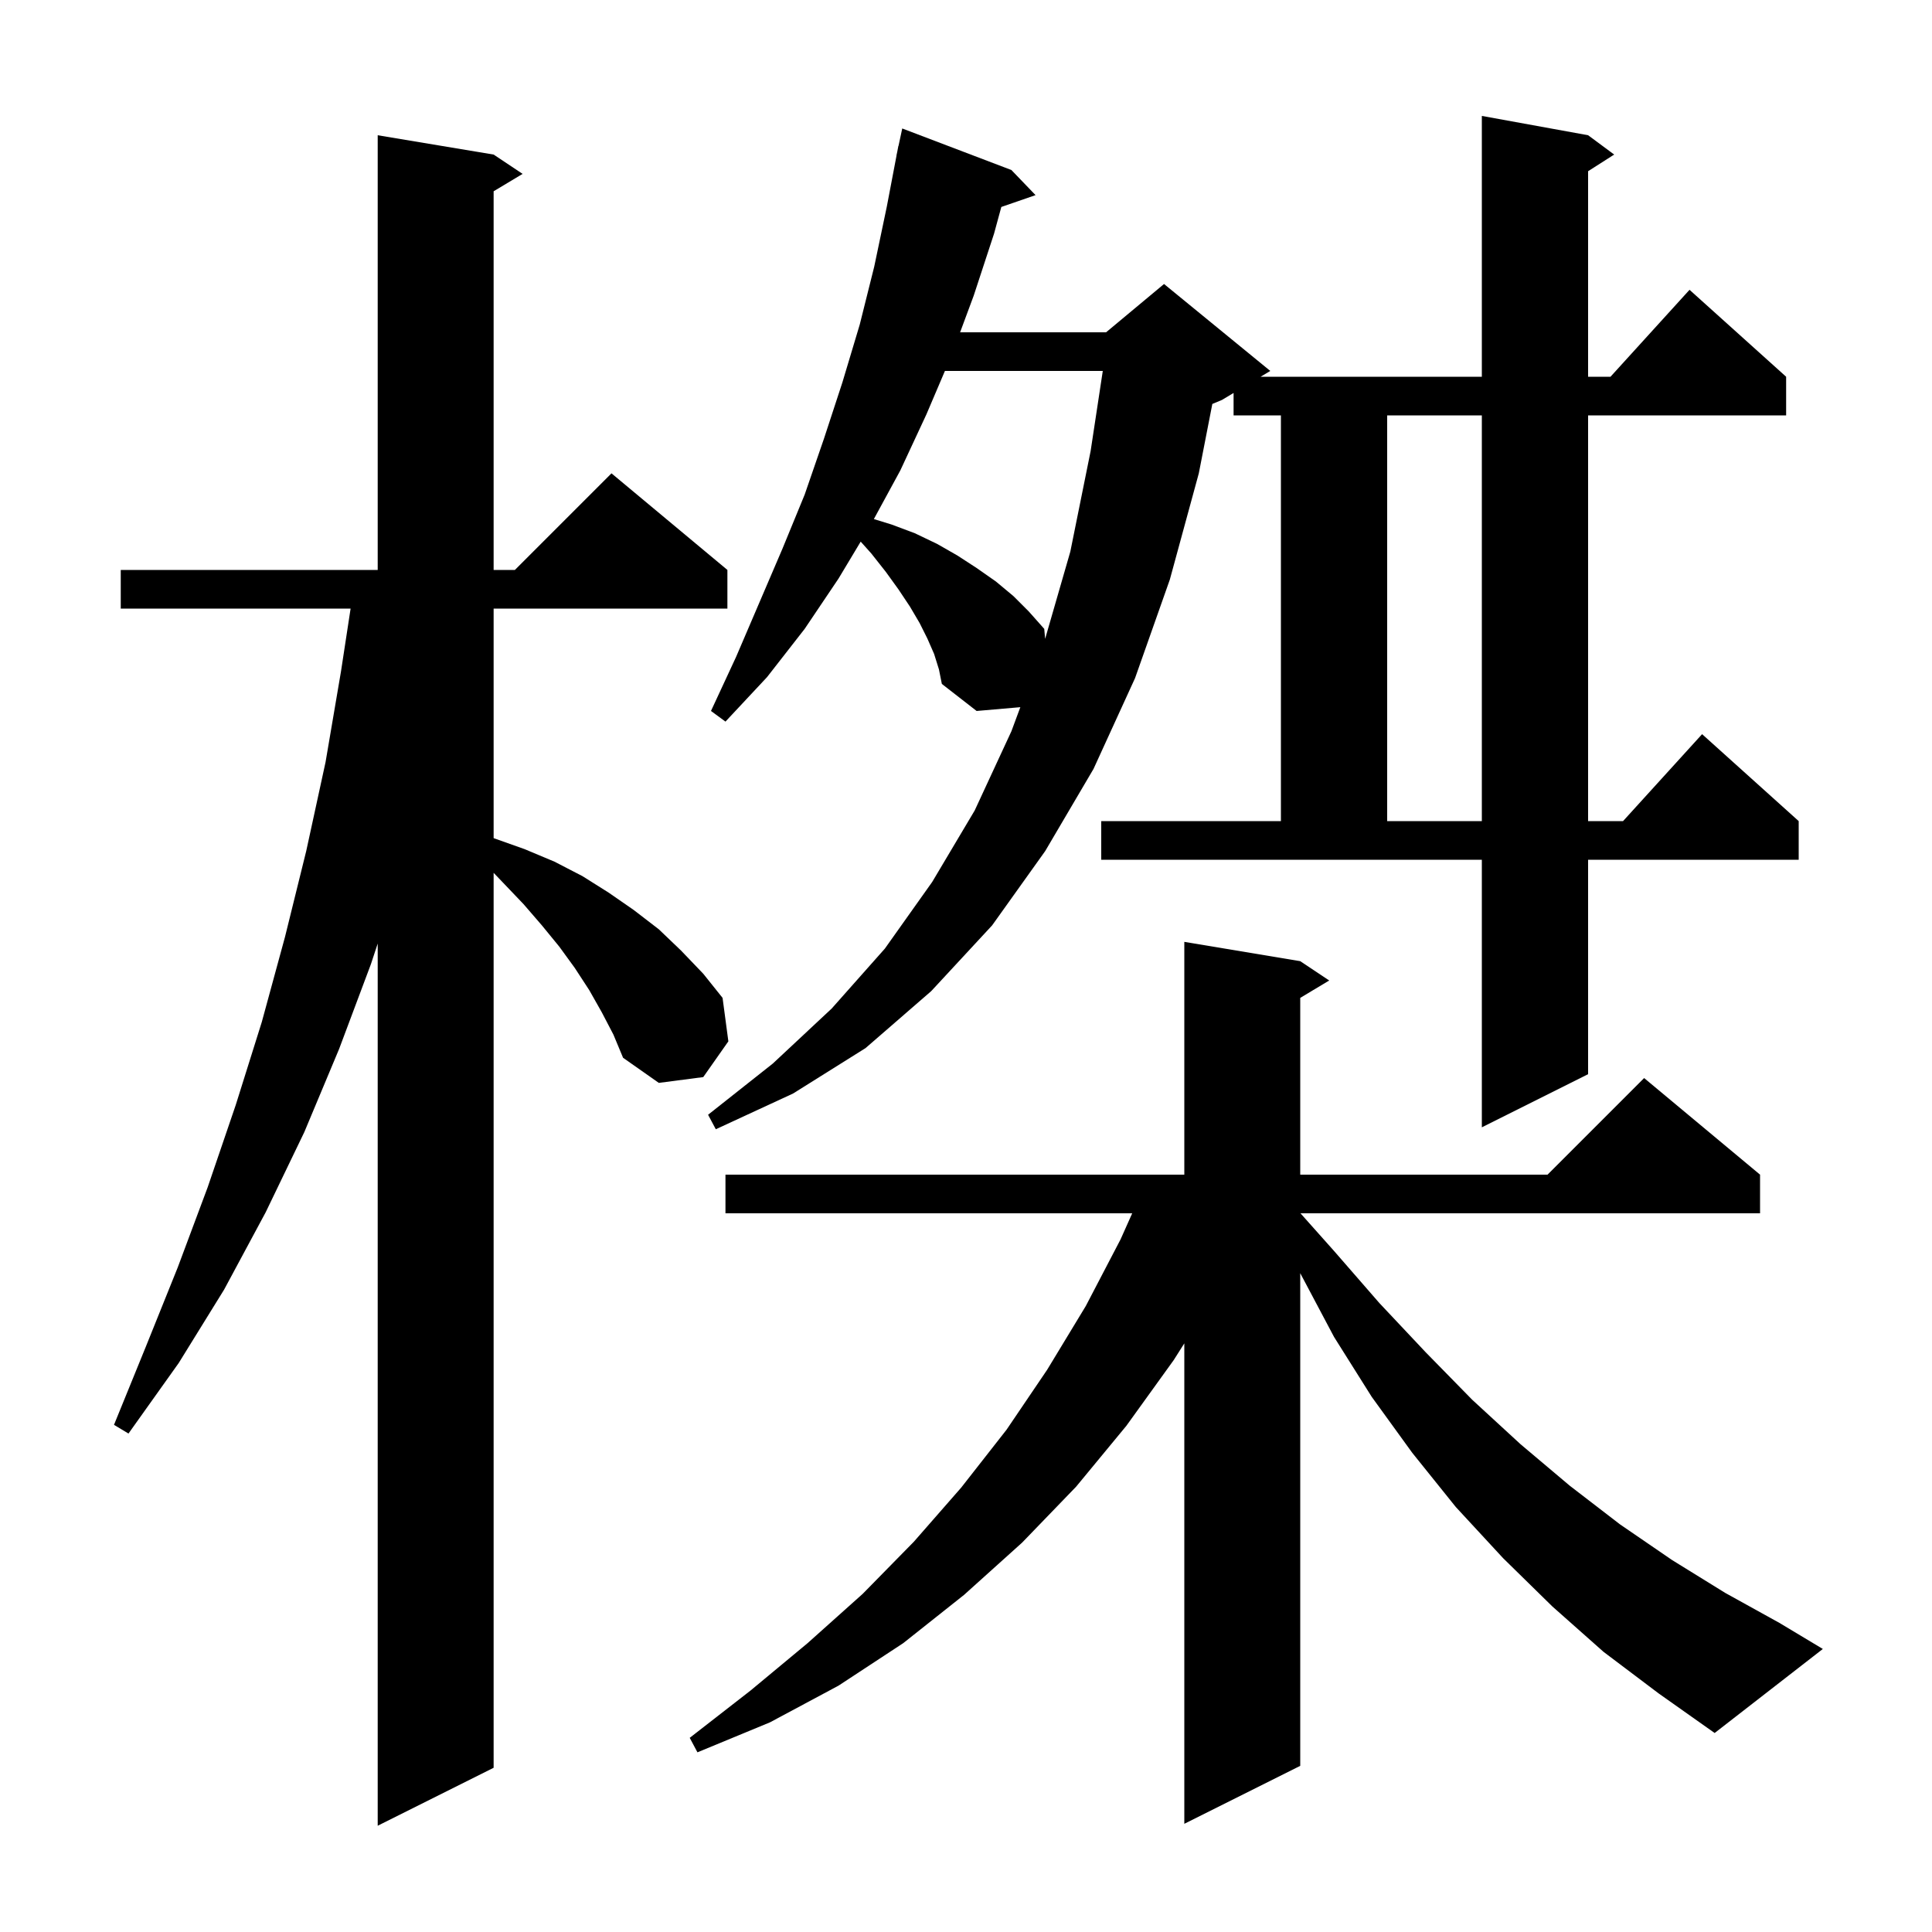 <svg xmlns="http://www.w3.org/2000/svg" xmlns:xlink="http://www.w3.org/1999/xlink" version="1.1" baseProfile="full" viewBox="0 0 200 200" width="200" height="200">
<g fill="black">
<path d="M 62.3 104.8 L 61.0 102.5 L 59.5 100.2 L 57.9 98.0 L 56.1 95.8 L 54.2 93.6 L 52.1 91.4 L 51.1 90.355 L 51.1 183.0 L 39.1 189.0 L 39.1 97.677 L 38.4 99.8 L 35.1 108.6 L 31.5 117.2 L 27.5 125.5 L 23.2 133.5 L 18.5 141.1 L 13.3 148.4 L 11.8 147.5 L 15.1 139.4 L 18.4 131.2 L 21.5 122.9 L 24.4 114.4 L 27.1 105.8 L 29.5 97.0 L 31.7 88.1 L 33.7 78.9 L 35.3 69.5 L 36.294 63.0 L 12.5 63.0 L 12.5 59.0 L 39.1 59.0 L 39.1 14.0 L 51.1 16.0 L 54.1 18.0 L 51.1 19.8 L 51.1 59.0 L 53.3 59.0 L 63.3 49.0 L 75.3 59.0 L 75.3 63.0 L 51.1 63.0 L 51.1 86.761 L 51.2 86.8 L 54.3 87.9 L 57.4 89.2 L 60.3 90.7 L 63.0 92.4 L 65.6 94.2 L 68.2 96.2 L 70.5 98.4 L 72.8 100.8 L 74.8 103.3 L 75.4 107.8 L 72.8 111.5 L 68.2 112.1 L 64.5 109.5 L 63.5 107.1 Z M 166.0 171.0 L 160.7 166.3 L 155.6 161.3 L 150.7 156.0 L 146.2 150.4 L 142.0 144.6 L 138.1 138.4 L 134.6 131.8 L 134.6 182.8 L 122.6 188.8 L 122.6 139.064 L 121.5 140.8 L 116.6 147.6 L 111.4 153.9 L 105.8 159.7 L 99.8 165.1 L 93.5 170.1 L 86.8 174.5 L 79.7 178.3 L 72.2 181.4 L 71.4 179.9 L 77.7 175.0 L 83.6 170.1 L 89.3 165.0 L 94.6 159.6 L 99.5 154.0 L 104.2 148.0 L 108.4 141.8 L 112.4 135.2 L 116.0 128.3 L 117.206 125.6 L 75.1 125.6 L 75.1 121.6 L 122.6 121.6 L 122.6 97.5 L 134.6 99.5 L 137.6 101.5 L 134.6 103.3 L 134.6 121.6 L 160.2 121.6 L 170.2 111.6 L 182.2 121.6 L 182.2 125.6 L 134.625 125.6 L 138.1 129.5 L 142.8 134.9 L 147.6 140.0 L 152.4 144.9 L 157.4 149.5 L 162.5 153.8 L 167.7 157.8 L 173.1 161.5 L 178.6 164.9 L 184.2 168.0 L 188.7 170.7 L 177.5 179.4 L 171.7 175.3 Z M 114.0 85.0 L 132.6 85.0 L 132.6 43.0 L 127.7 43.0 L 127.7 40.68 L 126.5 41.4 L 125.5 41.817 L 124.1 49.0 L 121.1 60.0 L 117.5 70.2 L 113.2 79.6 L 108.2 88.1 L 102.7 95.8 L 96.4 102.6 L 89.6 108.5 L 82.1 113.2 L 74.1 116.9 L 73.3 115.4 L 80.0 110.1 L 86.1 104.4 L 91.6 98.2 L 96.5 91.3 L 100.9 83.9 L 104.7 75.7 L 105.625 73.207 L 101.1 73.6 L 97.5 70.8 L 97.2 69.3 L 96.7 67.7 L 96.0 66.1 L 95.2 64.5 L 94.2 62.8 L 93.0 61.0 L 91.7 59.2 L 90.2 57.3 L 89.099 56.069 L 86.8 59.9 L 83.3 65.1 L 79.4 70.1 L 75.1 74.7 L 73.6 73.6 L 76.2 68.0 L 81.0 56.8 L 83.3 51.2 L 85.3 45.4 L 87.2 39.6 L 89.0 33.6 L 90.5 27.6 L 91.8 21.4 L 92.809 16.101 L 92.8 16.1 L 92.886 15.7 L 93.0 15.1 L 93.014 15.103 L 93.4 13.3 L 104.7 17.6 L 107.2 20.2 L 103.657 21.424 L 102.9 24.2 L 100.8 30.6 L 99.39 34.4 L 114.5 34.4 L 120.5 29.4 L 131.5 38.4 L 130.5 39.0 L 153.4 39.0 L 153.4 12.0 L 164.4 14.0 L 167.1 16.0 L 164.4 17.723 L 164.4 39.0 L 166.718 39.0 L 174.9 30.0 L 184.9 39.0 L 184.9 43.0 L 164.4 43.0 L 164.4 85.0 L 168.018 85.0 L 176.2 76.0 L 186.2 85.0 L 186.2 89.0 L 164.4 89.0 L 164.4 111.2 L 153.4 116.7 L 153.4 89.0 L 114.0 89.0 Z M 143.6 43.0 L 143.6 85.0 L 153.4 85.0 L 153.4 43.0 Z M 97.818 38.4 L 95.9 42.9 L 93.2 48.7 L 90.462 53.734 L 92.3 54.3 L 94.7 55.2 L 97.0 56.3 L 99.1 57.5 L 101.1 58.8 L 103.1 60.2 L 104.9 61.7 L 106.5 63.3 L 108.1 65.1 L 108.192 66.135 L 110.8 57.1 L 112.9 46.7 L 114.16 38.4 Z " />
</g>
</svg>
